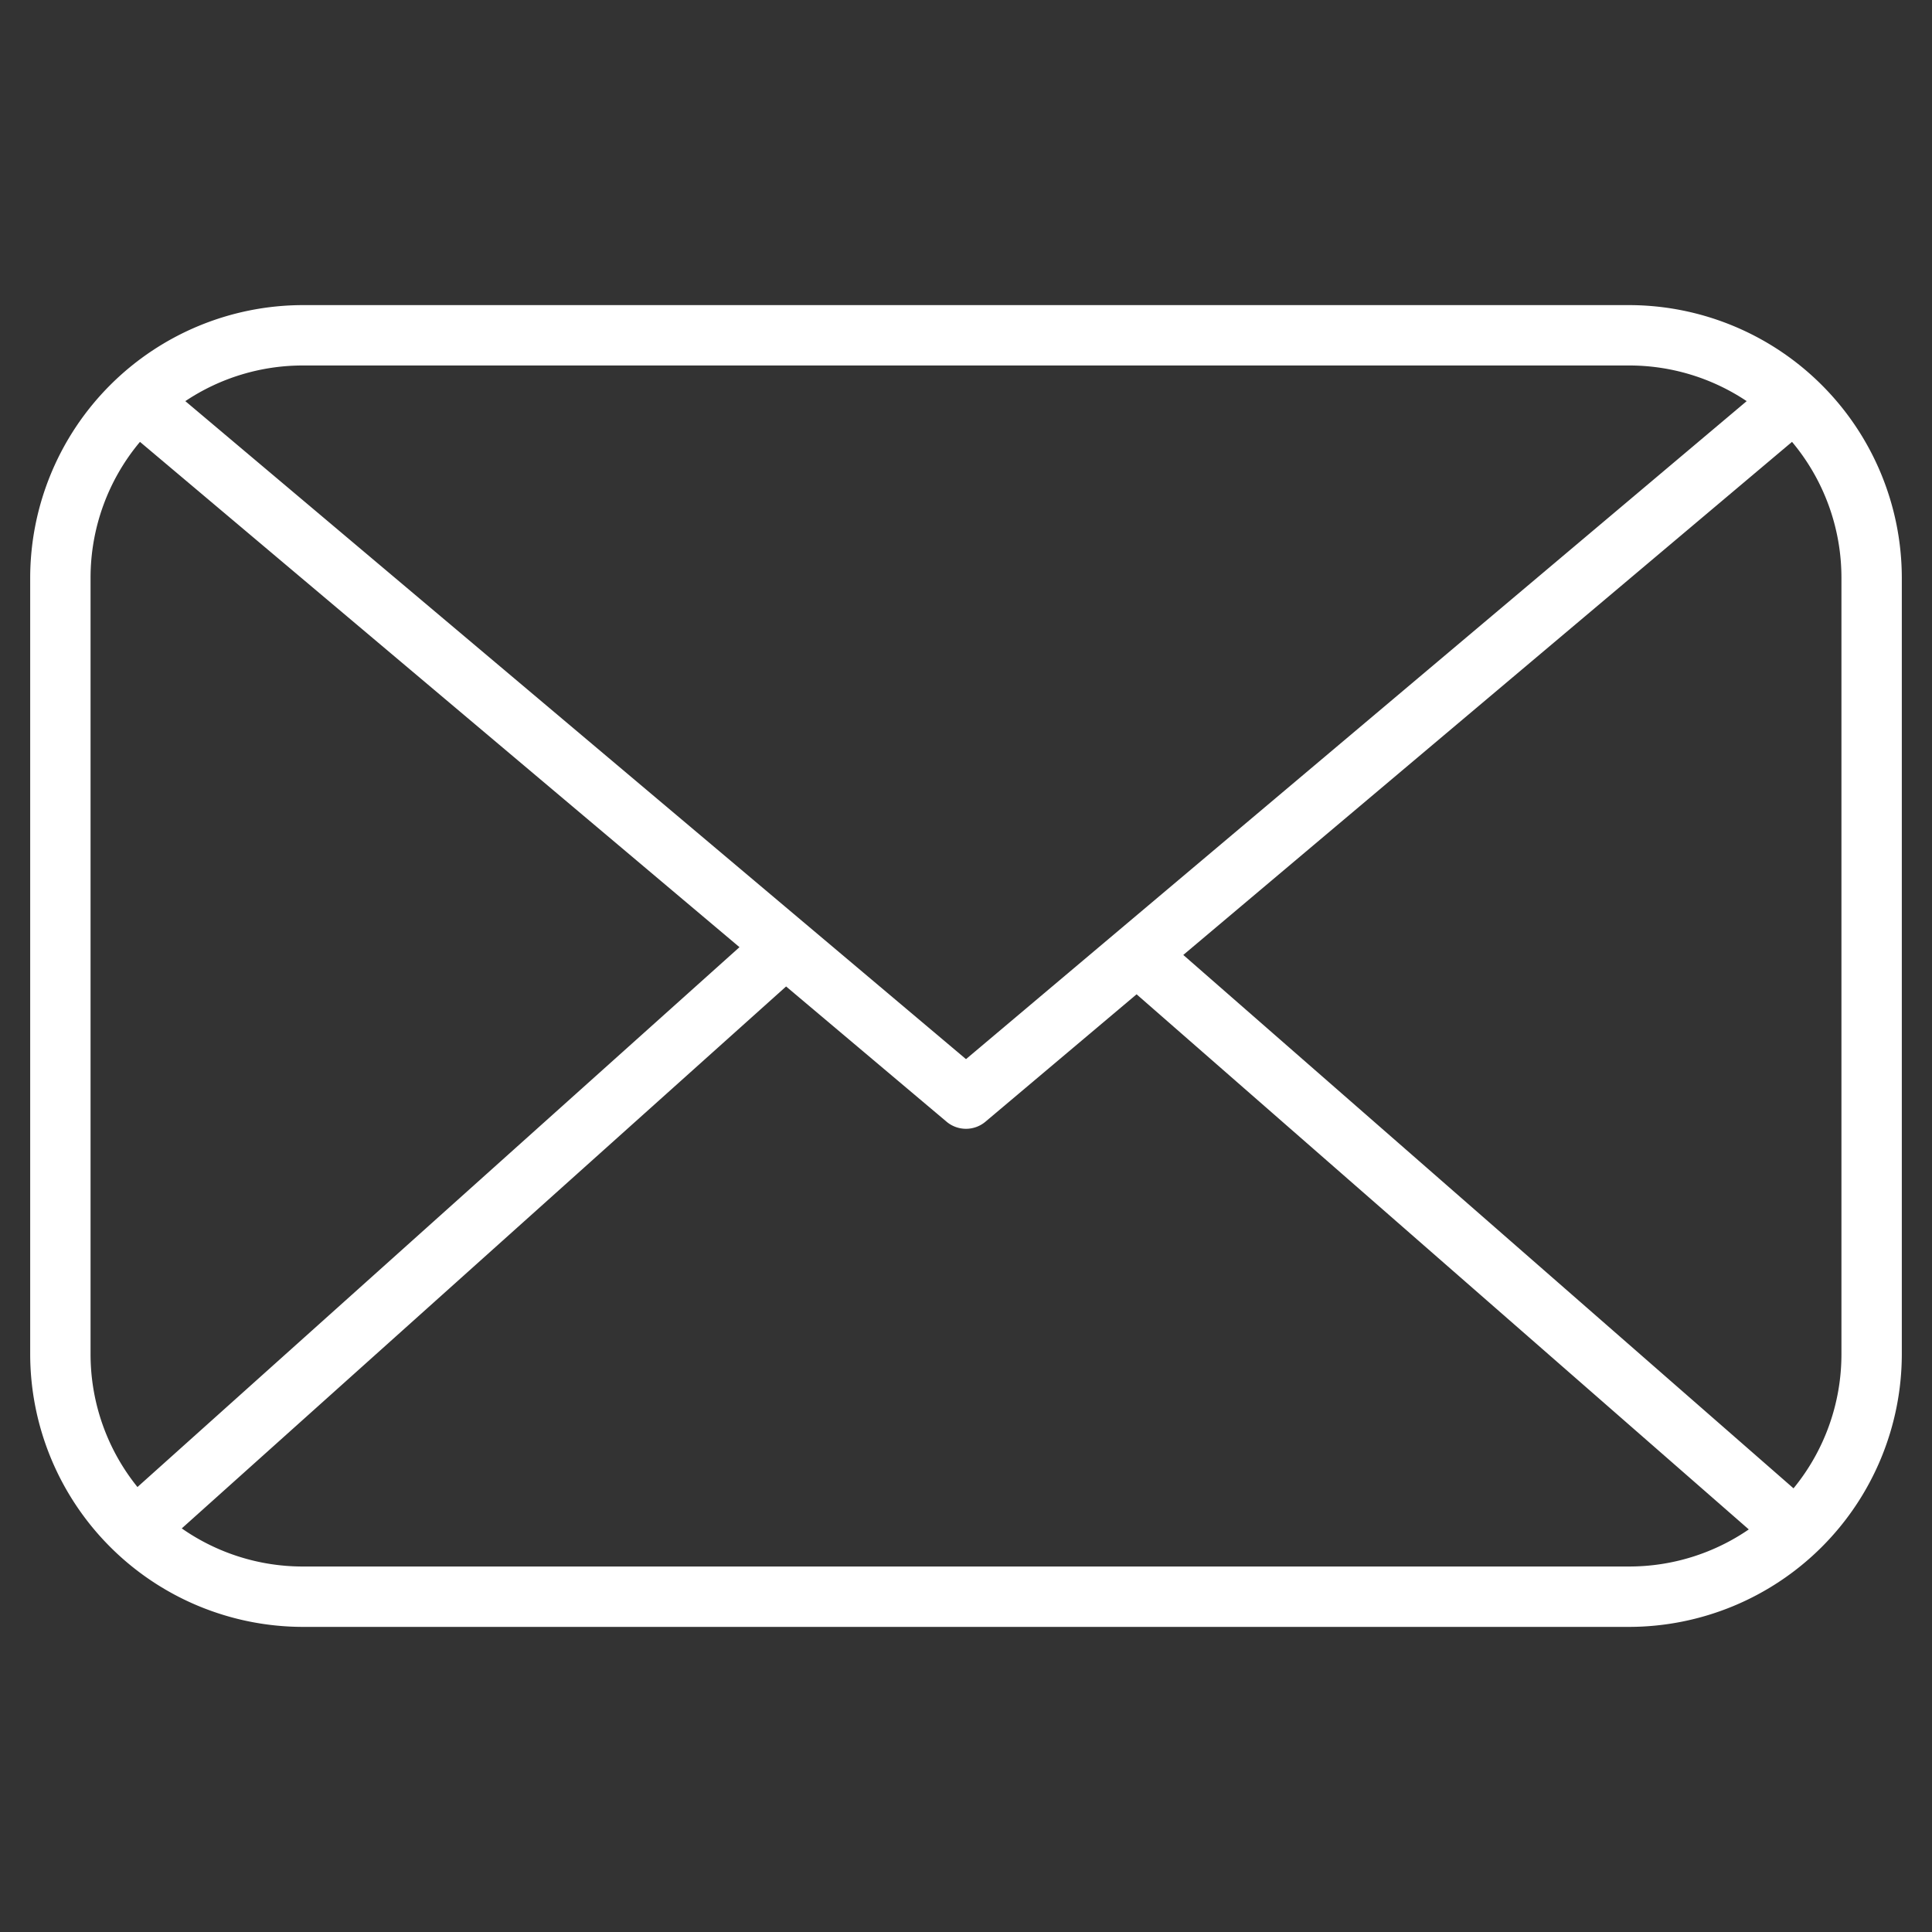 <!-- icon666.com - MILLIONS vector ICONS FREE --><svg id="Layer_1" viewBox="0 0 512 512" xmlns="http://www.w3.org/2000/svg" data-name="Layer 1"><rect x="0" y="0" width="512" height="512" fill="#333333" stroke="none"/><path d="m431.715 80.857h-351.43a72.367 72.367 0 0 0 -72.285 72.285v205.716a72.367 72.367 0 0 0 72.285 72.285h351.43a72.367 72.367 0 0 0 72.285-72.285v-205.716a72.367 72.367 0 0 0 -72.285-72.285zm0 16a55.955 55.955 0 0 1 31.171 9.448l-206.886 174.376-206.886-174.376a55.955 55.955 0 0 1 31.171-9.448zm-407.715 56.285a56.026 56.026 0 0 1 13.094-36.042l158.877 133.91-159.543 143.069a56 56 0 0 1 -12.428-35.221zm56.285 262a55.956 55.956 0 0 1 -32.116-10.1l160.156-143.619 42.519 35.837a8 8 0 0 0 10.312 0l40.051-33.76 162.24 141.812a55.956 55.956 0 0 1 -31.732 9.828zm407.715-56.284a56.017 56.017 0 0 1 -12.7 35.567l-161.717-141.354 161.322-135.971a56.026 56.026 0 0 1 13.095 36.042z" fill="#000000" style="fill: rgb(255, 255, 255);"></path></svg>
